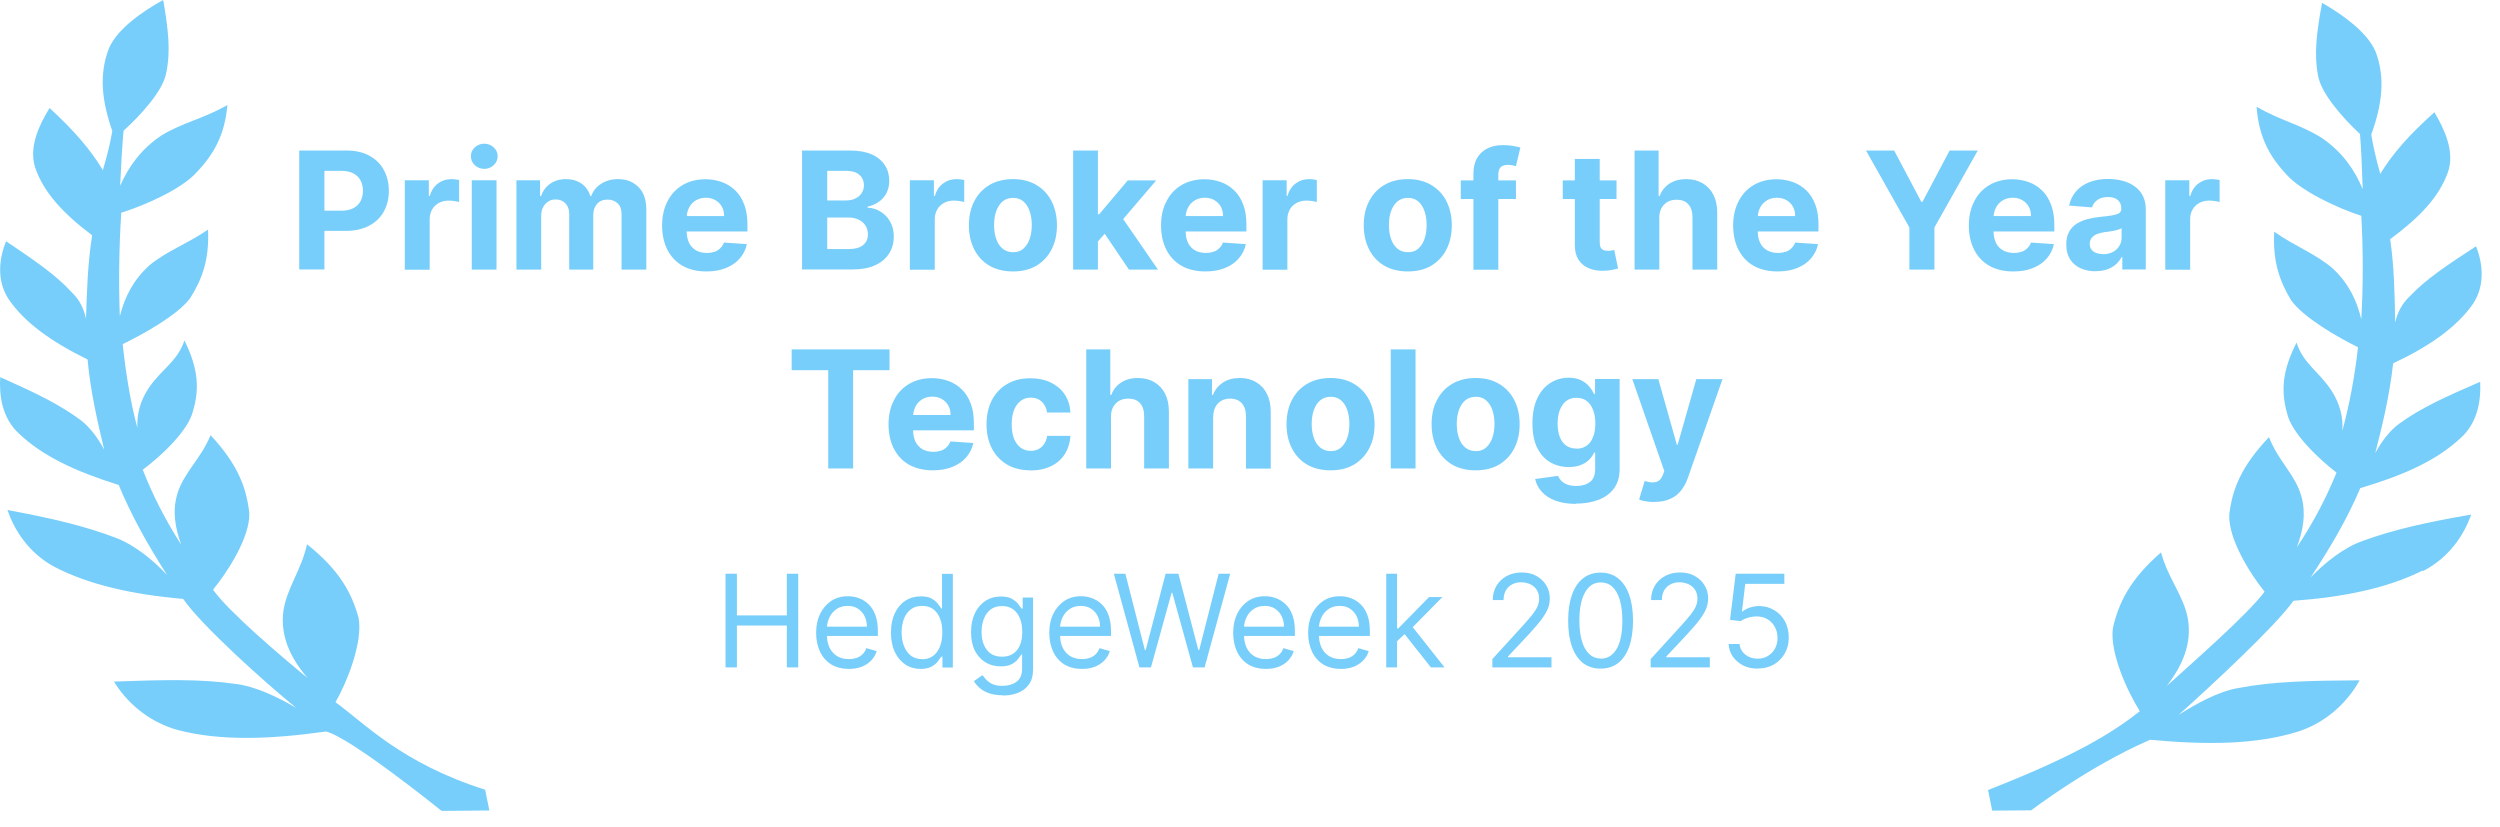 <svg width="130" height="43" viewBox="0 0 130 43" fill="none" xmlns="http://www.w3.org/2000/svg">
<path d="M15.56 14.018V7.827H18.001C18.475 7.827 18.874 7.915 19.2 8.093C19.532 8.271 19.784 8.515 19.954 8.833C20.131 9.151 20.22 9.513 20.22 9.92C20.22 10.327 20.131 10.697 19.954 11.008C19.776 11.326 19.518 11.57 19.185 11.74C18.852 11.918 18.445 12.006 17.972 12.006H16.411V10.956H17.757C18.009 10.956 18.216 10.912 18.379 10.823C18.541 10.734 18.667 10.616 18.748 10.46C18.83 10.305 18.874 10.12 18.874 9.92C18.874 9.72 18.83 9.536 18.748 9.38C18.667 9.225 18.541 9.106 18.379 9.018C18.216 8.929 18.001 8.885 17.75 8.885H16.87V14.011H15.56V14.018ZM21.049 14.018V9.373H22.299V10.187H22.351C22.432 9.898 22.58 9.683 22.779 9.536C22.979 9.388 23.208 9.314 23.467 9.314C23.534 9.314 23.6 9.314 23.674 9.328C23.748 9.336 23.815 9.351 23.874 9.358V10.505C23.815 10.49 23.734 10.468 23.623 10.453C23.519 10.438 23.416 10.431 23.327 10.431C23.134 10.431 22.964 10.475 22.816 10.556C22.669 10.638 22.55 10.749 22.469 10.897C22.387 11.045 22.343 11.207 22.343 11.4V14.026H21.056L21.049 14.018ZM24.532 14.018V9.373H25.819V14.018H24.532ZM25.183 8.781C24.991 8.781 24.828 8.714 24.688 8.589C24.555 8.463 24.488 8.307 24.488 8.123C24.488 7.938 24.555 7.79 24.688 7.664C24.828 7.538 24.991 7.472 25.183 7.472C25.376 7.472 25.538 7.538 25.671 7.664C25.812 7.79 25.878 7.945 25.878 8.123C25.878 8.3 25.812 8.455 25.671 8.589C25.538 8.714 25.376 8.781 25.183 8.781ZM26.855 14.018V9.373H28.083V10.194H28.134C28.231 9.92 28.393 9.706 28.615 9.55C28.845 9.395 29.111 9.314 29.429 9.314C29.747 9.314 30.02 9.395 30.242 9.55C30.464 9.706 30.612 9.92 30.694 10.194H30.745C30.841 9.928 31.012 9.713 31.256 9.558C31.507 9.395 31.803 9.314 32.143 9.314C32.58 9.314 32.927 9.454 33.201 9.728C33.475 10.002 33.608 10.394 33.608 10.897V14.018H32.321V11.148C32.321 10.889 32.254 10.697 32.114 10.571C31.973 10.445 31.803 10.379 31.596 10.379C31.359 10.379 31.182 10.453 31.049 10.601C30.916 10.749 30.849 10.941 30.849 11.185V14.018H29.599V11.119C29.599 10.889 29.532 10.712 29.399 10.571C29.273 10.438 29.103 10.371 28.889 10.371C28.748 10.371 28.615 10.408 28.504 10.482C28.393 10.556 28.305 10.653 28.238 10.778C28.171 10.904 28.142 11.052 28.142 11.23V14.018H26.855ZM36.736 14.115C36.256 14.115 35.849 14.018 35.501 13.826C35.161 13.634 34.895 13.353 34.71 12.998C34.525 12.635 34.429 12.213 34.429 11.725C34.429 11.237 34.525 10.83 34.71 10.468C34.895 10.105 35.154 9.824 35.494 9.624C35.834 9.425 36.226 9.321 36.685 9.321C36.988 9.321 37.276 9.373 37.543 9.469C37.809 9.565 38.038 9.713 38.238 9.905C38.438 10.098 38.593 10.349 38.704 10.645C38.815 10.941 38.867 11.281 38.867 11.681V12.036H34.947V11.237H37.654C37.654 11.052 37.617 10.889 37.535 10.741C37.454 10.601 37.343 10.49 37.202 10.408C37.062 10.327 36.899 10.283 36.707 10.283C36.515 10.283 36.337 10.327 36.189 10.416C36.041 10.505 35.923 10.623 35.842 10.778C35.76 10.926 35.716 11.096 35.708 11.274V12.036C35.708 12.265 35.753 12.465 35.834 12.635C35.923 12.805 36.041 12.931 36.197 13.02C36.352 13.109 36.537 13.153 36.759 13.153C36.899 13.153 37.032 13.131 37.151 13.094C37.269 13.057 37.373 12.99 37.454 12.909C37.535 12.828 37.602 12.731 37.646 12.613L38.837 12.694C38.778 12.983 38.652 13.227 38.467 13.441C38.282 13.656 38.038 13.819 37.75 13.937C37.454 14.056 37.121 14.115 36.736 14.115ZM41.707 14.018V7.827H44.185C44.643 7.827 45.02 7.893 45.324 8.026C45.627 8.16 45.856 8.352 46.011 8.589C46.167 8.825 46.241 9.099 46.241 9.41C46.241 9.654 46.189 9.861 46.093 10.046C45.997 10.231 45.864 10.379 45.694 10.497C45.523 10.616 45.331 10.697 45.117 10.741V10.8C45.353 10.808 45.575 10.874 45.782 11C45.989 11.126 46.16 11.296 46.285 11.518C46.411 11.74 46.477 11.999 46.477 12.302C46.477 12.628 46.396 12.924 46.233 13.183C46.071 13.441 45.834 13.641 45.516 13.789C45.198 13.937 44.806 14.011 44.347 14.011H41.7L41.707 14.018ZM43.016 12.953H44.081C44.444 12.953 44.71 12.887 44.88 12.746C45.05 12.606 45.131 12.421 45.131 12.184C45.131 12.014 45.087 11.858 45.006 11.733C44.924 11.6 44.806 11.496 44.651 11.422C44.503 11.348 44.318 11.311 44.111 11.311H43.016V12.953ZM43.016 10.423H43.985C44.162 10.423 44.325 10.394 44.466 10.327C44.606 10.261 44.717 10.172 44.798 10.053C44.88 9.935 44.924 9.794 44.924 9.632C44.924 9.41 44.843 9.225 44.688 9.092C44.532 8.951 44.303 8.885 44.014 8.885H43.016V10.416V10.423ZM47.313 14.018V9.373H48.563V10.187H48.615C48.696 9.898 48.844 9.683 49.044 9.536C49.244 9.388 49.473 9.314 49.732 9.314C49.798 9.314 49.865 9.314 49.939 9.328C50.013 9.336 50.08 9.351 50.139 9.358V10.505C50.08 10.49 49.998 10.468 49.887 10.453C49.784 10.438 49.68 10.431 49.591 10.431C49.399 10.431 49.229 10.475 49.081 10.556C48.933 10.638 48.815 10.749 48.733 10.897C48.652 11.045 48.608 11.207 48.608 11.4V14.026H47.321L47.313 14.018ZM52.676 14.115C52.202 14.115 51.803 14.018 51.455 13.819C51.115 13.619 50.849 13.338 50.664 12.976C50.479 12.613 50.383 12.199 50.383 11.718C50.383 11.237 50.479 10.815 50.664 10.46C50.849 10.098 51.115 9.817 51.455 9.617C51.795 9.417 52.202 9.314 52.676 9.314C53.149 9.314 53.548 9.417 53.889 9.617C54.229 9.817 54.495 10.098 54.68 10.46C54.865 10.823 54.961 11.237 54.961 11.718C54.961 12.199 54.865 12.613 54.68 12.976C54.495 13.338 54.229 13.612 53.889 13.819C53.548 14.018 53.142 14.115 52.676 14.115ZM52.683 13.116C52.898 13.116 53.075 13.057 53.216 12.931C53.356 12.805 53.467 12.643 53.541 12.428C53.615 12.213 53.652 11.977 53.652 11.703C53.652 11.429 53.615 11.193 53.541 10.978C53.467 10.764 53.364 10.601 53.216 10.475C53.075 10.349 52.898 10.29 52.683 10.29C52.469 10.29 52.284 10.349 52.136 10.475C51.988 10.601 51.884 10.764 51.803 10.978C51.729 11.193 51.692 11.429 51.692 11.703C51.692 11.977 51.729 12.213 51.803 12.428C51.877 12.643 51.988 12.805 52.136 12.931C52.284 13.049 52.461 13.116 52.683 13.116ZM56.966 12.687V11.141H57.158L58.645 9.38H60.124L58.127 11.718H57.824L56.973 12.694L56.966 12.687ZM55.804 14.018V7.827H57.091V14.018H55.804ZM58.704 14.018L57.335 11.992L58.193 11.082L60.213 14.018H58.704ZM62.683 14.115C62.202 14.115 61.795 14.018 61.448 13.826C61.108 13.634 60.841 13.353 60.656 12.998C60.471 12.635 60.375 12.213 60.375 11.725C60.375 11.237 60.464 10.83 60.656 10.468C60.841 10.105 61.1 9.824 61.44 9.624C61.781 9.425 62.18 9.321 62.631 9.321C62.934 9.321 63.223 9.373 63.489 9.469C63.755 9.565 63.985 9.713 64.184 9.905C64.384 10.098 64.54 10.349 64.65 10.645C64.761 10.941 64.813 11.281 64.813 11.681V12.036H60.893V11.237H63.6C63.6 11.052 63.556 10.889 63.482 10.741C63.401 10.601 63.289 10.49 63.149 10.408C63.008 10.327 62.846 10.283 62.653 10.283C62.461 10.283 62.284 10.327 62.136 10.416C61.988 10.505 61.869 10.623 61.788 10.778C61.699 10.926 61.662 11.096 61.655 11.274V12.036C61.655 12.265 61.699 12.465 61.781 12.635C61.869 12.805 61.988 12.931 62.143 13.02C62.298 13.109 62.483 13.153 62.705 13.153C62.846 13.153 62.979 13.131 63.097 13.094C63.216 13.057 63.319 12.99 63.401 12.909C63.489 12.828 63.548 12.731 63.593 12.613L64.784 12.694C64.724 12.983 64.599 13.227 64.414 13.441C64.229 13.656 63.992 13.819 63.696 13.937C63.401 14.056 63.068 14.115 62.683 14.115ZM65.656 14.018V9.373H66.906V10.187H66.951C67.032 9.898 67.18 9.683 67.38 9.536C67.579 9.388 67.809 9.314 68.068 9.314C68.134 9.314 68.201 9.314 68.275 9.328C68.349 9.336 68.415 9.351 68.474 9.358V10.505C68.415 10.49 68.334 10.468 68.223 10.453C68.119 10.438 68.016 10.431 67.927 10.431C67.735 10.431 67.565 10.475 67.417 10.556C67.269 10.638 67.15 10.749 67.069 10.897C66.988 11.045 66.943 11.207 66.943 11.4V14.026H65.656V14.018ZM73.208 14.115C72.742 14.115 72.335 14.018 71.988 13.819C71.647 13.619 71.381 13.338 71.196 12.976C71.011 12.613 70.915 12.199 70.915 11.718C70.915 11.237 71.004 10.815 71.196 10.46C71.381 10.098 71.647 9.817 71.988 9.617C72.328 9.417 72.735 9.314 73.208 9.314C73.681 9.314 74.081 9.417 74.421 9.617C74.761 9.817 75.028 10.098 75.213 10.46C75.397 10.823 75.494 11.237 75.494 11.718C75.494 12.199 75.397 12.613 75.213 12.976C75.028 13.338 74.761 13.612 74.421 13.819C74.081 14.018 73.674 14.115 73.208 14.115ZM73.216 13.116C73.43 13.116 73.608 13.057 73.748 12.931C73.889 12.805 73.999 12.643 74.073 12.428C74.147 12.213 74.184 11.977 74.184 11.703C74.184 11.429 74.147 11.193 74.073 10.978C73.999 10.764 73.896 10.601 73.748 10.475C73.608 10.349 73.43 10.29 73.216 10.29C73.001 10.29 72.816 10.349 72.668 10.475C72.52 10.601 72.417 10.764 72.335 10.978C72.261 11.193 72.224 11.429 72.224 11.703C72.224 11.977 72.261 12.213 72.335 12.428C72.409 12.643 72.52 12.805 72.668 12.931C72.816 13.049 72.994 13.116 73.216 13.116ZM78.829 9.38V10.349H75.96V9.38H78.829ZM76.618 14.018V9.04C76.618 8.7 76.684 8.426 76.818 8.204C76.951 7.982 77.136 7.819 77.365 7.708C77.594 7.597 77.853 7.546 78.149 7.546C78.349 7.546 78.526 7.56 78.689 7.59C78.852 7.62 78.977 7.649 79.059 7.671L78.829 8.64C78.778 8.626 78.718 8.611 78.644 8.596C78.57 8.581 78.496 8.574 78.423 8.574C78.23 8.574 78.105 8.618 78.023 8.707C77.949 8.796 77.912 8.914 77.912 9.069V14.026H76.625L76.618 14.018ZM84.059 9.38V10.349H81.263V9.38H84.059ZM81.899 8.263H83.186V12.591C83.186 12.709 83.201 12.805 83.238 12.872C83.275 12.938 83.326 12.983 83.386 13.005C83.452 13.035 83.526 13.042 83.615 13.042C83.674 13.042 83.733 13.042 83.8 13.027C83.859 13.012 83.903 13.005 83.94 12.998L84.14 13.959C84.073 13.982 83.985 14.004 83.866 14.026C83.748 14.056 83.608 14.07 83.437 14.078C83.127 14.092 82.853 14.048 82.624 13.952C82.394 13.856 82.21 13.708 82.084 13.508C81.958 13.308 81.891 13.057 81.891 12.754V8.256L81.899 8.263ZM86.285 11.333V14.018H84.998V7.827H86.248V10.194H86.3C86.403 9.92 86.573 9.706 86.81 9.55C87.047 9.395 87.335 9.314 87.69 9.314C88.016 9.314 88.297 9.388 88.534 9.528C88.778 9.669 88.963 9.868 89.096 10.127C89.229 10.386 89.295 10.697 89.295 11.059V14.018H88.008V11.289C88.008 11 87.934 10.778 87.794 10.623C87.646 10.46 87.446 10.386 87.18 10.386C87.002 10.386 86.847 10.423 86.714 10.497C86.581 10.571 86.477 10.682 86.396 10.823C86.322 10.963 86.285 11.133 86.278 11.333H86.285ZM92.431 14.115C91.951 14.115 91.544 14.018 91.196 13.826C90.856 13.634 90.59 13.353 90.405 12.998C90.22 12.635 90.124 12.213 90.124 11.725C90.124 11.237 90.22 10.83 90.405 10.468C90.59 10.105 90.849 9.824 91.189 9.624C91.529 9.425 91.928 9.321 92.38 9.321C92.683 9.321 92.971 9.373 93.238 9.469C93.504 9.565 93.733 9.713 93.933 9.905C94.132 10.098 94.288 10.349 94.399 10.645C94.51 10.941 94.561 11.281 94.561 11.681V12.036H90.641V11.237H93.349C93.349 11.052 93.311 10.889 93.23 10.741C93.149 10.601 93.038 10.49 92.897 10.408C92.757 10.327 92.594 10.283 92.402 10.283C92.21 10.283 92.032 10.327 91.884 10.416C91.736 10.505 91.618 10.623 91.536 10.778C91.455 10.926 91.411 11.096 91.403 11.274V12.036C91.403 12.265 91.448 12.465 91.529 12.635C91.618 12.805 91.736 12.931 91.899 13.02C92.054 13.109 92.239 13.153 92.461 13.153C92.602 13.153 92.735 13.131 92.853 13.094C92.971 13.057 93.075 12.99 93.156 12.909C93.238 12.828 93.304 12.731 93.349 12.613L94.539 12.694C94.48 12.983 94.354 13.227 94.169 13.441C93.985 13.656 93.748 13.819 93.452 13.937C93.156 14.056 92.823 14.115 92.439 14.115H92.431ZM97.032 7.827H98.496L99.909 10.497H99.968L101.381 7.827H102.845L100.59 11.829V14.018H99.288V11.829L97.032 7.827ZM104.687 14.115C104.206 14.115 103.8 14.018 103.452 13.826C103.112 13.634 102.845 13.353 102.661 12.998C102.476 12.635 102.38 12.213 102.38 11.725C102.38 11.237 102.476 10.83 102.661 10.468C102.845 10.105 103.104 9.824 103.445 9.624C103.785 9.425 104.184 9.321 104.635 9.321C104.939 9.321 105.227 9.373 105.493 9.469C105.76 9.565 105.989 9.713 106.189 9.905C106.388 10.098 106.544 10.349 106.655 10.645C106.766 10.941 106.825 11.281 106.825 11.681V12.036H102.905V11.237H105.612C105.612 11.052 105.575 10.889 105.493 10.741C105.412 10.601 105.301 10.49 105.161 10.408C105.02 10.327 104.857 10.283 104.665 10.283C104.473 10.283 104.295 10.327 104.147 10.416C103.999 10.505 103.881 10.623 103.8 10.778C103.718 10.926 103.674 11.096 103.666 11.274V12.036C103.666 12.265 103.711 12.465 103.792 12.635C103.881 12.805 103.999 12.931 104.162 13.02C104.317 13.109 104.502 13.153 104.724 13.153C104.865 13.153 104.998 13.131 105.116 13.094C105.235 13.057 105.338 12.99 105.419 12.909C105.501 12.828 105.567 12.731 105.612 12.613L106.803 12.694C106.743 12.983 106.618 13.227 106.433 13.441C106.248 13.656 106.004 13.819 105.715 13.937C105.427 14.056 105.087 14.115 104.702 14.115H104.687ZM108.984 14.107C108.689 14.107 108.422 14.056 108.193 13.952C107.964 13.848 107.779 13.693 107.646 13.486C107.513 13.279 107.446 13.027 107.446 12.716C107.446 12.458 107.49 12.243 107.587 12.066C107.683 11.888 107.808 11.747 107.971 11.644C108.134 11.54 108.319 11.459 108.526 11.4C108.733 11.348 108.955 11.304 109.184 11.281C109.458 11.252 109.672 11.23 109.835 11.2C109.998 11.17 110.124 11.133 110.198 11.082C110.271 11.03 110.308 10.956 110.308 10.86V10.845C110.308 10.653 110.249 10.505 110.124 10.401C110.005 10.297 109.835 10.246 109.613 10.246C109.384 10.246 109.199 10.297 109.058 10.401C108.918 10.505 108.829 10.63 108.785 10.786L107.594 10.69C107.653 10.408 107.772 10.164 107.949 9.957C108.127 9.75 108.356 9.587 108.637 9.476C108.918 9.365 109.243 9.306 109.613 9.306C109.872 9.306 110.116 9.336 110.353 9.395C110.59 9.454 110.804 9.55 110.982 9.676C111.166 9.802 111.314 9.965 111.418 10.164C111.521 10.364 111.581 10.601 111.581 10.874V14.011H110.36V13.367H110.323C110.249 13.515 110.146 13.641 110.02 13.752C109.894 13.863 109.746 13.945 109.569 14.011C109.391 14.07 109.192 14.1 108.962 14.1L108.984 14.107ZM109.354 13.22C109.547 13.22 109.709 13.183 109.857 13.109C110.005 13.035 110.116 12.931 110.198 12.798C110.279 12.672 110.323 12.524 110.323 12.361V11.866C110.286 11.895 110.227 11.918 110.153 11.94C110.087 11.962 110.005 11.977 109.924 11.999C109.835 12.014 109.754 12.028 109.665 12.043C109.576 12.058 109.502 12.066 109.428 12.073C109.28 12.095 109.147 12.132 109.029 12.177C108.918 12.228 108.829 12.287 108.763 12.376C108.703 12.458 108.666 12.561 108.666 12.68C108.666 12.857 108.733 12.99 108.859 13.079C108.985 13.168 109.147 13.212 109.347 13.212L109.354 13.22ZM112.594 14.018V9.373H113.844V10.187H113.896C113.977 9.898 114.125 9.683 114.325 9.536C114.524 9.388 114.754 9.314 115.013 9.314C115.079 9.314 115.146 9.314 115.22 9.328C115.294 9.336 115.36 9.351 115.419 9.358V10.505C115.36 10.49 115.279 10.468 115.168 10.453C115.064 10.438 114.961 10.431 114.872 10.431C114.68 10.431 114.51 10.475 114.362 10.556C114.214 10.638 114.095 10.749 114.014 10.897C113.925 11.045 113.888 11.207 113.888 11.4V14.026H112.601L112.594 14.018ZM41.167 19.249V18.169H46.256V19.249H44.362V24.36H43.068V19.249H41.174H41.167ZM48.511 24.457C48.031 24.457 47.624 24.36 47.276 24.168C46.936 23.976 46.67 23.695 46.485 23.34C46.3 22.977 46.204 22.555 46.204 22.067C46.204 21.579 46.3 21.172 46.485 20.81C46.67 20.447 46.929 20.166 47.269 19.966C47.609 19.767 48.001 19.663 48.46 19.663C48.763 19.663 49.051 19.715 49.318 19.811C49.584 19.907 49.813 20.055 50.013 20.247C50.213 20.44 50.368 20.691 50.479 20.987C50.59 21.283 50.642 21.623 50.642 22.023V22.378H46.722V21.579H49.429C49.429 21.394 49.392 21.231 49.31 21.083C49.229 20.943 49.118 20.832 48.977 20.75C48.837 20.669 48.674 20.625 48.482 20.625C48.29 20.625 48.112 20.669 47.964 20.758C47.816 20.847 47.698 20.965 47.617 21.12C47.535 21.268 47.491 21.438 47.483 21.616V22.378C47.483 22.607 47.528 22.807 47.609 22.977C47.698 23.147 47.816 23.273 47.972 23.362C48.127 23.451 48.312 23.495 48.534 23.495C48.674 23.495 48.807 23.473 48.926 23.436C49.044 23.399 49.148 23.332 49.229 23.251C49.31 23.169 49.377 23.073 49.421 22.955L50.612 23.036C50.553 23.325 50.427 23.569 50.242 23.784C50.057 23.998 49.813 24.161 49.525 24.279C49.229 24.398 48.896 24.457 48.511 24.457ZM53.585 24.457C53.112 24.457 52.698 24.353 52.358 24.153C52.017 23.946 51.758 23.665 51.574 23.31C51.389 22.948 51.3 22.533 51.3 22.067C51.3 21.601 51.389 21.172 51.574 20.817C51.758 20.454 52.025 20.173 52.365 19.974C52.705 19.767 53.112 19.67 53.578 19.67C53.985 19.67 54.34 19.744 54.643 19.892C54.946 20.04 55.191 20.247 55.368 20.514C55.545 20.78 55.642 21.091 55.664 21.453H54.451C54.414 21.224 54.325 21.032 54.177 20.891C54.029 20.75 53.844 20.677 53.608 20.677C53.408 20.677 53.23 20.728 53.083 20.839C52.935 20.943 52.824 21.105 52.735 21.305C52.654 21.512 52.609 21.756 52.609 22.052C52.609 22.348 52.646 22.6 52.727 22.807C52.809 23.014 52.927 23.169 53.075 23.28C53.223 23.391 53.401 23.443 53.6 23.443C53.748 23.443 53.881 23.414 54 23.354C54.118 23.295 54.214 23.206 54.295 23.088C54.377 22.97 54.429 22.829 54.451 22.666H55.664C55.642 23.022 55.545 23.332 55.375 23.606C55.205 23.872 54.969 24.087 54.665 24.235C54.362 24.383 54.007 24.464 53.593 24.464L53.585 24.457ZM57.772 21.675V24.36H56.485V18.169H57.735V20.536H57.787C57.89 20.262 58.06 20.048 58.297 19.892C58.534 19.737 58.822 19.656 59.177 19.656C59.503 19.656 59.784 19.73 60.02 19.87C60.264 20.011 60.449 20.21 60.583 20.469C60.716 20.728 60.782 21.039 60.782 21.401V24.36H59.495V21.631C59.495 21.342 59.421 21.12 59.281 20.965C59.133 20.802 58.933 20.728 58.667 20.728C58.489 20.728 58.334 20.765 58.201 20.839C58.068 20.913 57.964 21.024 57.883 21.165C57.809 21.305 57.772 21.475 57.764 21.675H57.772ZM63.082 21.675V24.36H61.795V19.715H63.023V20.536H63.075C63.179 20.262 63.349 20.055 63.593 19.892C63.837 19.73 64.125 19.656 64.473 19.656C64.798 19.656 65.079 19.73 65.316 19.87C65.553 20.011 65.745 20.21 65.878 20.477C66.011 20.736 66.078 21.046 66.078 21.409V24.368H64.791V21.638C64.791 21.357 64.717 21.135 64.576 20.972C64.429 20.81 64.229 20.728 63.97 20.728C63.8 20.728 63.645 20.765 63.511 20.839C63.378 20.913 63.275 21.024 63.201 21.165C63.127 21.305 63.09 21.475 63.09 21.675H63.082ZM69.192 24.457C68.726 24.457 68.319 24.36 67.972 24.161C67.631 23.961 67.365 23.68 67.18 23.317C66.995 22.955 66.899 22.541 66.899 22.06C66.899 21.579 66.995 21.157 67.18 20.802C67.365 20.44 67.631 20.159 67.972 19.959C68.312 19.759 68.719 19.656 69.192 19.656C69.665 19.656 70.065 19.759 70.405 19.959C70.745 20.159 71.011 20.44 71.196 20.802C71.381 21.165 71.477 21.579 71.477 22.06C71.477 22.541 71.389 22.955 71.196 23.317C71.011 23.68 70.745 23.954 70.405 24.161C70.065 24.36 69.658 24.457 69.192 24.457ZM69.199 23.458C69.414 23.458 69.591 23.399 69.732 23.273C69.872 23.147 69.983 22.985 70.057 22.77C70.131 22.555 70.168 22.319 70.168 22.045C70.168 21.771 70.131 21.535 70.057 21.32C69.983 21.105 69.88 20.943 69.732 20.817C69.591 20.691 69.406 20.632 69.199 20.632C68.992 20.632 68.8 20.691 68.652 20.817C68.504 20.943 68.4 21.105 68.319 21.32C68.245 21.535 68.208 21.771 68.208 22.045C68.208 22.319 68.245 22.555 68.319 22.77C68.393 22.985 68.504 23.147 68.652 23.273C68.8 23.391 68.977 23.458 69.199 23.458ZM73.608 18.169V24.36H72.32V18.169H73.608ZM76.736 24.457C76.27 24.457 75.863 24.36 75.516 24.161C75.175 23.961 74.909 23.68 74.724 23.317C74.539 22.955 74.443 22.541 74.443 22.06C74.443 21.579 74.532 21.157 74.724 20.802C74.909 20.44 75.175 20.159 75.516 19.959C75.856 19.759 76.263 19.656 76.736 19.656C77.21 19.656 77.609 19.759 77.949 19.959C78.29 20.159 78.556 20.44 78.741 20.802C78.926 21.165 79.022 21.579 79.022 22.06C79.022 22.541 78.926 22.955 78.741 23.317C78.556 23.68 78.29 23.954 77.949 24.161C77.609 24.36 77.202 24.457 76.736 24.457ZM76.744 23.458C76.958 23.458 77.136 23.399 77.276 23.273C77.417 23.147 77.528 22.985 77.602 22.77C77.675 22.555 77.713 22.319 77.713 22.045C77.713 21.771 77.675 21.535 77.602 21.32C77.528 21.105 77.424 20.943 77.276 20.817C77.136 20.691 76.951 20.632 76.744 20.632C76.537 20.632 76.344 20.691 76.196 20.817C76.048 20.943 75.945 21.105 75.863 21.32C75.79 21.535 75.752 21.771 75.752 22.045C75.752 22.319 75.79 22.555 75.863 22.77C75.937 22.985 76.048 23.147 76.196 23.273C76.344 23.391 76.522 23.458 76.744 23.458ZM81.951 26.203C81.537 26.203 81.174 26.143 80.878 26.032C80.582 25.922 80.346 25.766 80.168 25.566C79.991 25.374 79.88 25.152 79.828 24.908L81.019 24.745C81.056 24.841 81.115 24.923 81.189 25.004C81.27 25.085 81.374 25.152 81.499 25.197C81.633 25.248 81.788 25.27 81.98 25.27C82.261 25.27 82.491 25.204 82.675 25.063C82.86 24.93 82.949 24.701 82.949 24.383V23.532H82.897C82.838 23.658 82.757 23.784 82.646 23.895C82.535 24.013 82.387 24.102 82.21 24.176C82.032 24.25 81.817 24.287 81.573 24.287C81.226 24.287 80.908 24.205 80.619 24.042C80.338 23.88 80.109 23.628 79.939 23.295C79.769 22.955 79.687 22.533 79.687 22.015C79.687 21.498 79.776 21.046 79.946 20.699C80.116 20.344 80.346 20.085 80.627 19.907C80.915 19.73 81.226 19.641 81.566 19.641C81.825 19.641 82.047 19.685 82.217 19.774C82.394 19.863 82.535 19.966 82.638 20.099C82.749 20.225 82.831 20.358 82.89 20.484H82.942V19.707H84.221V24.398C84.221 24.79 84.125 25.122 83.933 25.389C83.741 25.655 83.474 25.855 83.127 25.988C82.787 26.121 82.394 26.188 81.951 26.188V26.203ZM81.98 23.332C82.187 23.332 82.365 23.28 82.505 23.177C82.653 23.073 82.764 22.925 82.838 22.726C82.92 22.533 82.957 22.297 82.957 22.023C82.957 21.749 82.92 21.512 82.838 21.313C82.764 21.113 82.653 20.958 82.505 20.847C82.358 20.736 82.18 20.684 81.973 20.684C81.766 20.684 81.581 20.743 81.44 20.854C81.292 20.965 81.189 21.128 81.108 21.328C81.034 21.527 80.996 21.764 80.996 22.023C80.996 22.282 81.034 22.526 81.108 22.718C81.181 22.911 81.292 23.058 81.44 23.169C81.588 23.273 81.766 23.325 81.973 23.325L81.98 23.332ZM86.041 26.106C85.878 26.106 85.723 26.092 85.582 26.069C85.442 26.047 85.323 26.018 85.235 25.973L85.523 25.012C85.671 25.056 85.812 25.085 85.93 25.085C86.056 25.085 86.159 25.063 86.248 25.004C86.337 24.945 86.411 24.841 86.47 24.693L86.544 24.494L84.88 19.715H86.233L87.195 23.125H87.239L88.208 19.715H89.569L87.764 24.864C87.675 25.115 87.557 25.33 87.409 25.515C87.261 25.7 87.076 25.848 86.847 25.944C86.618 26.047 86.352 26.099 86.034 26.099L86.041 26.106ZM37.728 34.703V29.835H38.319V32.002H40.915V29.835H41.507V34.703H40.915V32.528H38.319V34.703H37.728ZM44.14 34.784C43.785 34.784 43.482 34.703 43.23 34.555C42.979 34.399 42.779 34.177 42.646 33.896C42.513 33.615 42.439 33.29 42.439 32.912C42.439 32.535 42.506 32.209 42.646 31.921C42.787 31.633 42.979 31.411 43.223 31.248C43.467 31.085 43.756 31.004 44.089 31.004C44.281 31.004 44.466 31.033 44.651 31.1C44.836 31.166 45.006 31.27 45.154 31.411C45.309 31.551 45.427 31.736 45.516 31.973C45.605 32.202 45.649 32.491 45.649 32.831V33.068H42.839V32.587H45.08C45.08 32.38 45.035 32.195 44.954 32.032C44.873 31.869 44.754 31.744 44.606 31.647C44.458 31.551 44.281 31.507 44.081 31.507C43.859 31.507 43.667 31.558 43.504 31.669C43.342 31.78 43.216 31.921 43.134 32.099C43.046 32.276 43.001 32.461 43.001 32.661V32.986C43.001 33.26 43.046 33.497 43.142 33.689C43.238 33.881 43.371 34.022 43.541 34.126C43.711 34.222 43.911 34.273 44.14 34.273C44.288 34.273 44.421 34.251 44.54 34.214C44.658 34.17 44.761 34.111 44.85 34.022C44.939 33.933 45.006 33.83 45.05 33.704L45.59 33.859C45.531 34.044 45.435 34.207 45.301 34.347C45.168 34.488 44.998 34.592 44.806 34.673C44.606 34.747 44.384 34.784 44.14 34.784ZM47.883 34.784C47.58 34.784 47.313 34.71 47.077 34.555C46.847 34.399 46.662 34.185 46.529 33.896C46.396 33.615 46.33 33.275 46.33 32.89C46.33 32.505 46.396 32.172 46.529 31.891C46.662 31.61 46.847 31.388 47.077 31.24C47.313 31.085 47.58 31.011 47.89 31.011C48.127 31.011 48.319 31.048 48.452 31.129C48.593 31.211 48.696 31.3 48.77 31.396C48.844 31.492 48.904 31.573 48.941 31.64H48.985V29.842H49.547V34.71H49.007V34.148H48.941C48.896 34.214 48.844 34.296 48.763 34.399C48.689 34.495 48.578 34.592 48.438 34.666C48.297 34.739 48.112 34.784 47.875 34.784H47.883ZM47.957 34.281C48.179 34.281 48.371 34.222 48.526 34.103C48.682 33.985 48.8 33.822 48.881 33.608C48.963 33.401 49 33.156 49 32.875C49 32.594 48.963 32.365 48.881 32.158C48.8 31.951 48.682 31.795 48.526 31.677C48.371 31.558 48.179 31.507 47.949 31.507C47.72 31.507 47.513 31.566 47.358 31.692C47.202 31.81 47.084 31.973 47.003 32.18C46.929 32.387 46.884 32.616 46.884 32.875C46.884 33.134 46.921 33.371 47.003 33.586C47.084 33.793 47.202 33.963 47.358 34.089C47.513 34.214 47.713 34.273 47.949 34.273L47.957 34.281ZM52.128 36.153C51.855 36.153 51.625 36.115 51.433 36.049C51.241 35.982 51.078 35.894 50.945 35.775C50.819 35.664 50.716 35.546 50.642 35.42L51.086 35.109C51.137 35.176 51.204 35.25 51.278 35.339C51.359 35.428 51.463 35.502 51.596 35.568C51.729 35.635 51.914 35.664 52.128 35.664C52.424 35.664 52.668 35.59 52.861 35.45C53.053 35.309 53.149 35.08 53.149 34.776V34.037H53.105C53.06 34.103 53.008 34.185 52.927 34.281C52.853 34.377 52.742 34.466 52.602 34.54C52.461 34.614 52.276 34.651 52.04 34.651C51.744 34.651 51.477 34.584 51.248 34.444C51.019 34.303 50.834 34.103 50.694 33.837C50.56 33.571 50.494 33.245 50.494 32.868C50.494 32.491 50.56 32.165 50.694 31.891C50.827 31.61 51.011 31.396 51.241 31.248C51.477 31.093 51.744 31.018 52.054 31.018C52.291 31.018 52.483 31.055 52.617 31.137C52.757 31.218 52.868 31.307 52.942 31.403C53.016 31.499 53.075 31.581 53.12 31.647H53.179V31.07H53.719V34.828C53.719 35.139 53.645 35.398 53.504 35.59C53.364 35.79 53.171 35.931 52.935 36.027C52.698 36.123 52.432 36.167 52.143 36.167L52.128 36.153ZM52.114 34.148C52.336 34.148 52.528 34.096 52.683 33.992C52.838 33.889 52.957 33.741 53.038 33.548C53.12 33.356 53.157 33.127 53.157 32.853C53.157 32.579 53.12 32.358 53.038 32.158C52.957 31.958 52.838 31.795 52.683 31.684C52.528 31.573 52.336 31.514 52.106 31.514C51.877 31.514 51.67 31.573 51.514 31.692C51.359 31.81 51.241 31.973 51.159 32.18C51.086 32.38 51.041 32.609 51.041 32.853C51.041 33.097 51.078 33.334 51.159 33.526C51.241 33.719 51.359 33.874 51.514 33.985C51.67 34.096 51.87 34.148 52.106 34.148H52.114ZM56.263 34.784C55.908 34.784 55.605 34.703 55.353 34.555C55.102 34.399 54.902 34.177 54.769 33.896C54.636 33.615 54.562 33.29 54.562 32.912C54.562 32.535 54.628 32.209 54.769 31.921C54.909 31.633 55.102 31.411 55.346 31.248C55.59 31.085 55.878 31.004 56.211 31.004C56.404 31.004 56.588 31.033 56.773 31.1C56.958 31.166 57.128 31.27 57.276 31.411C57.432 31.551 57.55 31.736 57.639 31.973C57.727 32.202 57.772 32.491 57.772 32.831V33.068H54.961V32.587H57.202C57.202 32.38 57.158 32.195 57.077 32.032C56.995 31.869 56.877 31.744 56.729 31.647C56.581 31.551 56.404 31.507 56.204 31.507C55.982 31.507 55.79 31.558 55.627 31.669C55.464 31.78 55.338 31.921 55.257 32.099C55.168 32.276 55.124 32.461 55.124 32.661V32.986C55.124 33.26 55.168 33.497 55.264 33.689C55.361 33.881 55.494 34.022 55.664 34.126C55.834 34.222 56.034 34.273 56.263 34.273C56.411 34.273 56.544 34.251 56.662 34.214C56.781 34.17 56.884 34.111 56.973 34.022C57.062 33.933 57.128 33.83 57.173 33.704L57.713 33.859C57.654 34.044 57.557 34.207 57.424 34.347C57.291 34.488 57.121 34.592 56.929 34.673C56.729 34.747 56.507 34.784 56.263 34.784ZM59.251 34.703L57.92 29.835H58.519L59.532 33.8H59.577L60.612 29.835H61.278L62.313 33.8H62.358L63.371 29.835H63.97L62.639 34.703H62.032L60.96 30.826H60.923L59.85 34.703H59.244H59.251ZM65.826 34.784C65.472 34.784 65.168 34.703 64.917 34.555C64.665 34.399 64.466 34.177 64.332 33.896C64.199 33.615 64.125 33.29 64.125 32.912C64.125 32.535 64.192 32.209 64.332 31.921C64.473 31.633 64.665 31.411 64.909 31.248C65.153 31.085 65.442 31.004 65.775 31.004C65.967 31.004 66.152 31.033 66.337 31.1C66.522 31.166 66.692 31.27 66.84 31.411C66.995 31.551 67.114 31.736 67.202 31.973C67.291 32.202 67.335 32.491 67.335 32.831V33.068H64.525V32.587H66.766C66.766 32.38 66.722 32.195 66.64 32.032C66.559 31.869 66.44 31.744 66.293 31.647C66.145 31.551 65.967 31.507 65.767 31.507C65.545 31.507 65.353 31.558 65.19 31.669C65.028 31.78 64.902 31.921 64.821 32.099C64.732 32.276 64.688 32.461 64.688 32.661V32.986C64.688 33.26 64.732 33.497 64.828 33.689C64.924 33.881 65.057 34.022 65.227 34.126C65.397 34.222 65.597 34.273 65.826 34.273C65.974 34.273 66.108 34.251 66.226 34.214C66.344 34.17 66.448 34.111 66.537 34.022C66.625 33.933 66.692 33.83 66.736 33.704L67.276 33.859C67.217 34.044 67.121 34.207 66.988 34.347C66.855 34.488 66.684 34.592 66.492 34.673C66.293 34.747 66.071 34.784 65.826 34.784ZM69.724 34.784C69.369 34.784 69.066 34.703 68.815 34.555C68.563 34.399 68.364 34.177 68.23 33.896C68.097 33.615 68.023 33.29 68.023 32.912C68.023 32.535 68.09 32.209 68.23 31.921C68.371 31.633 68.563 31.411 68.807 31.248C69.051 31.085 69.34 31.004 69.673 31.004C69.865 31.004 70.05 31.033 70.235 31.1C70.42 31.166 70.59 31.27 70.738 31.411C70.893 31.551 71.011 31.736 71.1 31.973C71.189 32.202 71.233 32.491 71.233 32.831V33.068H68.423V32.587H70.664C70.664 32.38 70.619 32.195 70.538 32.032C70.457 31.869 70.338 31.744 70.19 31.647C70.043 31.551 69.865 31.507 69.665 31.507C69.443 31.507 69.251 31.558 69.088 31.669C68.926 31.78 68.8 31.921 68.719 32.099C68.63 32.276 68.585 32.461 68.585 32.661V32.986C68.585 33.26 68.63 33.497 68.726 33.689C68.822 33.881 68.955 34.022 69.125 34.126C69.295 34.222 69.495 34.273 69.724 34.273C69.872 34.273 70.005 34.251 70.124 34.214C70.242 34.17 70.346 34.111 70.434 34.022C70.523 33.933 70.59 33.83 70.634 33.704L71.174 33.859C71.115 34.044 71.019 34.207 70.886 34.347C70.752 34.488 70.582 34.592 70.39 34.673C70.19 34.747 69.969 34.784 69.724 34.784ZM72.609 33.371V32.676H72.713L74.31 31.048H75.005L73.304 32.772H73.26L72.616 33.371H72.609ZM72.084 34.703V29.835H72.646V34.703H72.084ZM74.406 34.703L72.979 32.898L73.378 32.505L75.116 34.703H74.406ZM77.602 34.703V34.273L79.207 32.513C79.391 32.306 79.547 32.128 79.673 31.973C79.791 31.817 79.887 31.677 79.946 31.544C80.005 31.411 80.035 31.263 80.035 31.115C80.035 30.945 79.991 30.797 79.909 30.671C79.828 30.545 79.717 30.449 79.576 30.382C79.436 30.316 79.273 30.279 79.103 30.279C78.918 30.279 78.755 30.316 78.615 30.397C78.474 30.471 78.371 30.582 78.297 30.715C78.223 30.856 78.186 31.011 78.186 31.203H77.624C77.624 30.915 77.69 30.671 77.823 30.449C77.957 30.234 78.134 30.064 78.363 29.946C78.593 29.827 78.844 29.768 79.133 29.768C79.421 29.768 79.673 29.827 79.887 29.946C80.102 30.064 80.279 30.227 80.405 30.434C80.531 30.641 80.59 30.863 80.59 31.115C80.59 31.292 80.56 31.47 80.494 31.64C80.427 31.81 80.316 31.995 80.161 32.209C80.005 32.417 79.784 32.668 79.51 32.971L78.415 34.14V34.177H80.678V34.703H77.609H77.602ZM83.238 34.769C82.883 34.769 82.572 34.673 82.32 34.481C82.069 34.281 81.877 34 81.744 33.63C81.61 33.253 81.544 32.801 81.544 32.276C81.544 31.751 81.61 31.3 81.744 30.93C81.877 30.552 82.069 30.271 82.32 30.072C82.572 29.872 82.875 29.776 83.23 29.776C83.585 29.776 83.888 29.872 84.14 30.072C84.391 30.271 84.584 30.552 84.717 30.93C84.85 31.3 84.917 31.751 84.917 32.276C84.917 32.801 84.85 33.26 84.717 33.63C84.584 34 84.391 34.288 84.14 34.481C83.888 34.673 83.585 34.769 83.223 34.769H83.238ZM83.238 34.251C83.593 34.251 83.866 34.081 84.066 33.741C84.266 33.401 84.362 32.912 84.362 32.276C84.362 31.854 84.317 31.492 84.229 31.196C84.14 30.9 84.014 30.671 83.844 30.515C83.681 30.36 83.474 30.286 83.245 30.286C82.89 30.286 82.616 30.456 82.424 30.804C82.224 31.152 82.128 31.64 82.128 32.269C82.128 32.69 82.172 33.045 82.261 33.341C82.35 33.637 82.476 33.859 82.646 34.015C82.816 34.17 83.016 34.244 83.252 34.244L83.238 34.251ZM85.834 34.703V34.273L87.439 32.513C87.624 32.306 87.779 32.128 87.905 31.973C88.023 31.817 88.119 31.677 88.178 31.544C88.238 31.411 88.267 31.263 88.267 31.115C88.267 30.945 88.223 30.797 88.141 30.671C88.06 30.545 87.949 30.449 87.809 30.382C87.668 30.316 87.505 30.279 87.335 30.279C87.15 30.279 86.988 30.316 86.847 30.397C86.707 30.471 86.603 30.582 86.529 30.715C86.455 30.856 86.418 31.011 86.418 31.203H85.856C85.856 30.915 85.922 30.671 86.056 30.449C86.189 30.234 86.366 30.064 86.596 29.946C86.825 29.827 87.076 29.768 87.365 29.768C87.653 29.768 87.905 29.827 88.119 29.946C88.334 30.064 88.511 30.227 88.637 30.434C88.763 30.641 88.822 30.863 88.822 31.115C88.822 31.292 88.792 31.47 88.726 31.64C88.659 31.81 88.548 31.995 88.393 32.209C88.238 32.417 88.016 32.668 87.742 32.971L86.647 34.14V34.177H88.911V34.703H85.841H85.834ZM91.403 34.769C91.122 34.769 90.871 34.717 90.649 34.606C90.427 34.495 90.249 34.34 90.109 34.148C89.976 33.955 89.902 33.733 89.887 33.489H90.457C90.479 33.711 90.575 33.889 90.752 34.037C90.93 34.177 91.144 34.251 91.396 34.251C91.596 34.251 91.773 34.207 91.928 34.111C92.084 34.015 92.21 33.889 92.298 33.726C92.387 33.563 92.431 33.378 92.431 33.171C92.431 32.964 92.387 32.772 92.291 32.602C92.202 32.431 92.069 32.298 91.914 32.202C91.751 32.106 91.566 32.054 91.359 32.054C91.211 32.054 91.056 32.076 90.9 32.121C90.745 32.165 90.612 32.224 90.516 32.298L89.961 32.232L90.257 29.835H92.786V30.36H90.752L90.582 31.795H90.612C90.708 31.714 90.834 31.647 90.989 31.596C91.137 31.544 91.3 31.514 91.462 31.514C91.758 31.514 92.025 31.588 92.261 31.729C92.498 31.869 92.683 32.062 92.816 32.306C92.949 32.55 93.016 32.831 93.016 33.149C93.016 33.467 92.949 33.733 92.809 33.978C92.668 34.222 92.483 34.414 92.239 34.555C91.995 34.695 91.721 34.762 91.411 34.762L91.403 34.769Z" fill="#77CEFA"/>
<path d="M103.593 42.152L105.62 42.137C105.62 42.137 108.586 39.866 111.803 38.468C114.836 38.749 117.336 38.712 119.488 38.046C121.108 37.529 122.173 36.345 122.698 35.376C120.102 35.391 118.194 35.435 116.411 35.775C115.368 35.946 114.237 36.574 113.29 37.173C114.925 35.709 118.305 32.587 119.259 31.241C121.899 31.048 124.163 30.575 125.968 29.672L126.012 29.687C127.41 28.969 128.157 27.741 128.504 26.758C126.145 27.164 124.473 27.542 122.883 28.119C121.892 28.459 120.871 29.273 120.147 30.035C121.212 28.429 122.07 26.942 122.735 25.382C125.013 24.708 126.715 23.932 127.935 22.792C128.859 21.979 129.015 20.788 128.97 19.855C127.181 20.625 125.879 21.217 124.762 22.03C124.252 22.4 123.83 22.977 123.512 23.562C123.882 22.119 124.252 20.61 124.444 18.894C126.345 17.999 127.757 17.007 128.601 15.794C129.237 14.825 129.104 13.693 128.756 12.805C127.247 13.789 126.13 14.529 125.302 15.417C124.895 15.794 124.673 16.245 124.547 16.771C124.525 15.372 124.503 13.908 124.289 12.436C125.805 11.319 126.84 10.246 127.299 8.936C127.654 7.886 127.121 6.732 126.589 5.837C125.257 7.028 124.429 7.982 123.786 9.018V9.084C123.534 8.204 123.379 7.464 123.305 6.998C123.874 5.43 124.044 4.047 123.534 2.693C123.105 1.672 121.789 0.74 120.746 0.148C120.472 1.664 120.317 2.789 120.539 3.928C120.686 4.868 121.885 6.192 122.72 6.969C122.78 7.701 122.824 8.707 122.861 9.832C122.432 8.811 121.796 7.908 120.76 7.191C119.629 6.466 118.571 6.273 117.343 5.548C117.454 7.087 117.987 8.108 118.904 9.084C119.644 9.92 121.537 10.823 122.787 11.222C122.891 13.02 122.883 14.951 122.787 16.608C122.55 15.602 122.114 14.707 121.278 13.937C120.346 13.161 119.385 12.835 118.26 12.051C118.179 13.575 118.519 14.588 119.141 15.617C119.777 16.512 121.567 17.54 122.617 18.058C122.439 19.641 122.158 21.091 121.803 22.4C121.848 21.675 121.678 20.995 121.234 20.307C120.605 19.338 119.755 18.894 119.422 17.814C118.66 19.301 118.608 20.366 118.934 21.512C119.17 22.526 120.561 23.858 121.5 24.575C120.938 25.944 120.294 27.172 119.436 28.459C119.777 27.542 119.917 26.691 119.673 25.811C119.348 24.664 118.497 24.02 117.987 22.733C116.545 24.25 116.086 25.426 115.923 26.743C115.849 28 117.018 29.857 117.758 30.767C116.914 31.921 113.934 34.525 112.669 35.672C113.519 34.569 113.978 33.453 113.771 32.18C113.549 30.967 112.75 30.109 112.373 28.725C110.753 30.131 110.169 31.359 109.873 32.646C109.688 33.896 110.613 35.946 111.271 36.981C109.806 38.143 107.824 39.341 103.379 41.08" fill="#77CEFA"/>
<path d="M25.226 41.065C20.884 39.689 18.961 37.61 17.445 36.515C18.059 35.45 18.887 33.356 18.643 32.114C18.288 30.834 17.645 29.635 15.966 28.304C15.648 29.702 14.893 30.604 14.73 31.818C14.583 33.097 15.093 34.2 15.995 35.258C14.679 34.177 11.898 31.825 11.077 30.663C11.816 29.768 13.015 27.926 12.963 26.669C12.807 25.345 12.379 24.168 10.951 22.63C10.418 23.909 9.568 24.546 9.22 25.685C8.961 26.558 9.095 27.423 9.427 28.333C8.599 27.031 7.963 25.803 7.423 24.427C8.37 23.724 9.775 22.408 10.027 21.402C10.374 20.262 10.33 19.197 9.59 17.703C9.242 18.783 8.384 19.212 7.741 20.166C7.282 20.847 7.12 21.52 7.142 22.252C6.794 20.936 6.55 19.486 6.38 17.895C7.43 17.385 9.242 16.386 9.893 15.498C10.537 14.47 10.884 13.471 10.818 11.94C9.679 12.717 8.725 13.02 7.778 13.789C6.935 14.551 6.484 15.439 6.232 16.445C6.166 14.788 6.188 12.857 6.306 11.06C7.556 10.675 9.472 9.809 10.211 8.973C11.143 8.004 11.691 6.991 11.824 5.46C10.589 6.177 9.523 6.355 8.384 7.05C7.342 7.753 6.698 8.641 6.247 9.661C6.299 8.53 6.358 7.531 6.424 6.798C7.268 6.037 8.488 4.727 8.643 3.788C8.887 2.648 8.747 1.524 8.488 0C7.438 0.57 6.114 1.487 5.67 2.5C5.137 3.854 5.293 5.245 5.84 6.813C5.766 7.279 5.596 8.019 5.337 8.892V8.825C4.708 7.79 3.887 6.821 2.578 5.615C2.031 6.503 1.491 7.649 1.824 8.7C2.268 10.009 3.281 11.097 4.79 12.236C4.561 13.708 4.516 15.173 4.472 16.571C4.353 16.038 4.139 15.587 3.732 15.202C2.918 14.307 1.816 13.553 0.315 12.546C-0.04 13.427 -0.188 14.559 0.433 15.535C1.262 16.763 2.667 17.769 4.553 18.694C4.716 20.418 5.071 21.927 5.418 23.384C5.1 22.792 4.686 22.215 4.183 21.838C3.081 21.017 1.787 20.403 0.012 19.611C-0.047 20.544 0.093 21.735 1.003 22.563C2.216 23.71 3.902 24.509 6.173 25.219C6.824 26.787 7.652 28.282 8.695 29.909C7.985 29.14 6.979 28.319 5.995 27.956C4.413 27.357 2.741 26.957 0.389 26.521C0.722 27.505 1.454 28.74 2.837 29.48C4.62 30.405 6.883 30.915 9.524 31.144C10.455 32.498 13.703 35.428 15.404 36.811C14.442 36.249 13.274 35.679 12.223 35.561C10.441 35.302 8.525 35.346 5.929 35.442C6.491 36.389 7.623 37.521 9.257 37.965C11.432 38.527 13.939 38.461 16.95 38.039C18.207 38.328 22.963 42.167 22.963 42.167L25.448 42.145" fill="#77CEFA"/>
</svg>
